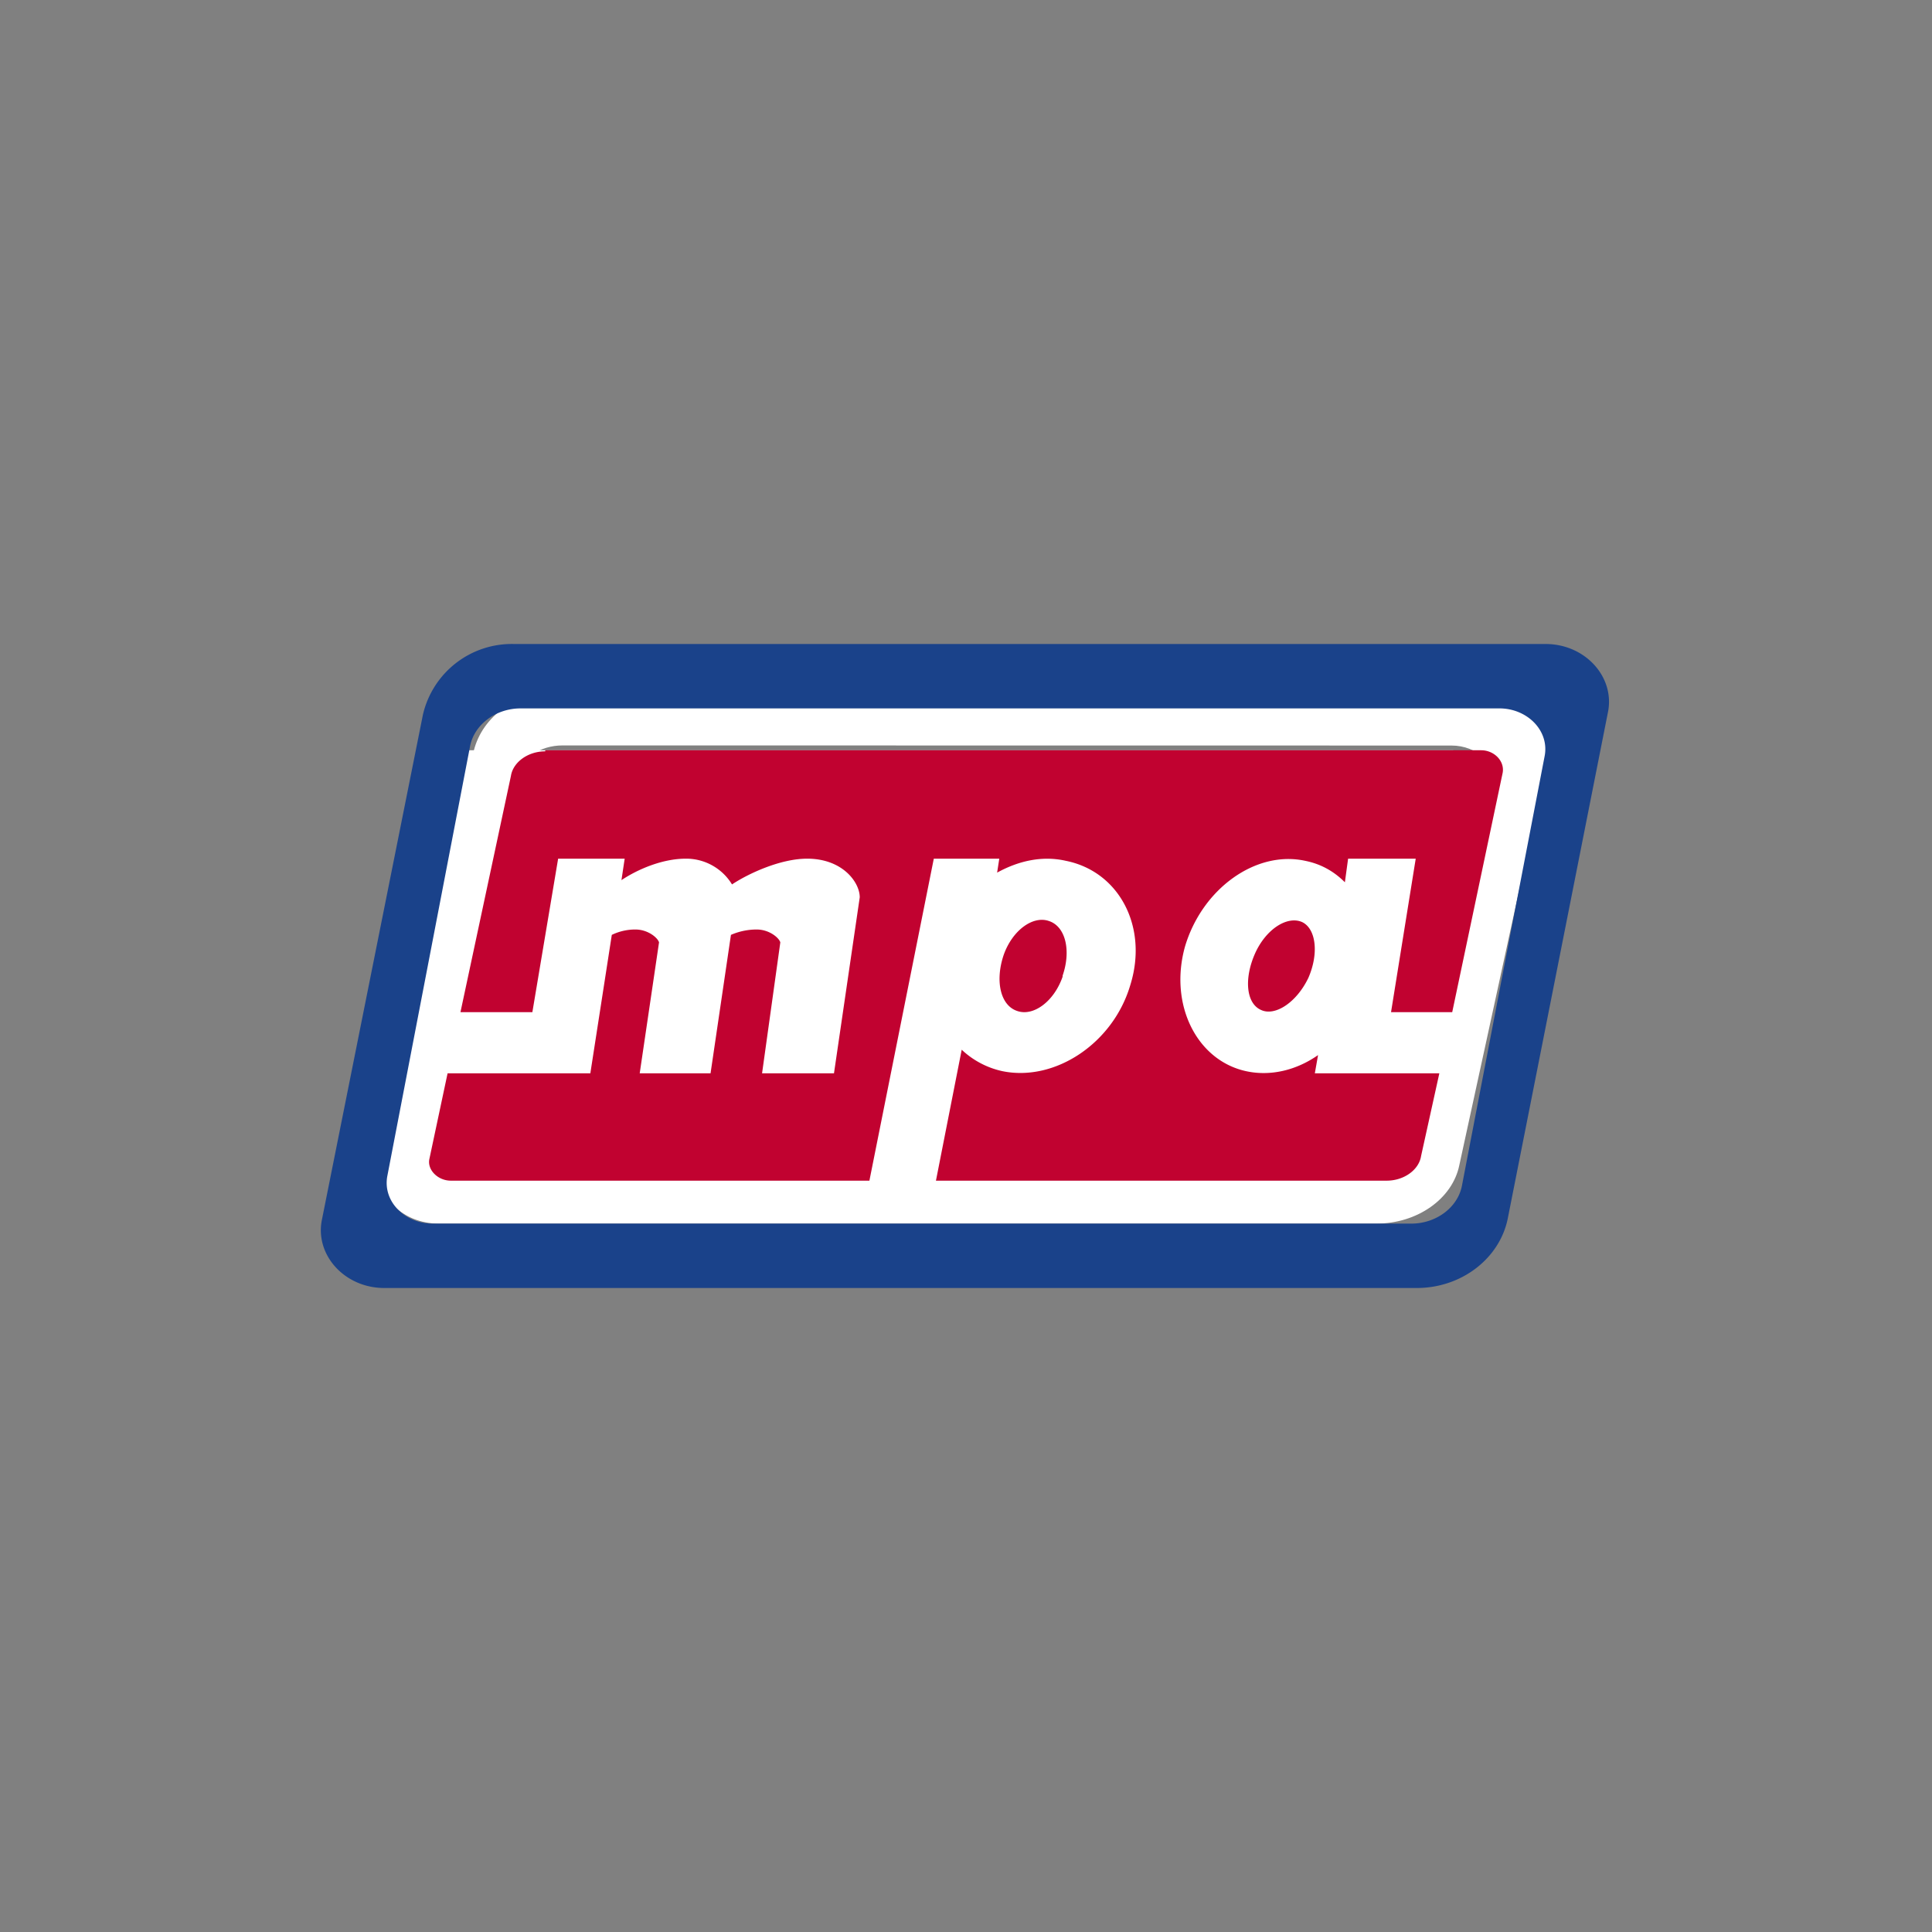 <svg xmlns="http://www.w3.org/2000/svg" width="18" height="18"><rect width="100%" height="100%" fill="#808080" stroke="none"/><path fill="#fff" d="M4 6.99h9.54V11H4Z"/><path fill="#fff" fill-rule="evenodd" d="M5.185 6.45c-.367-.008-.69.22-.771.545l-.854 3.877c-.064.272.19.528.527.528h8.737c.381 0 .708-.231.772-.544l.844-3.878c.064-.272-.19-.528-.527-.528zm.055.495c-.209 0-.39.124-.427.289l-.7 3.3c-.045.198.146.371.382.371h8.283c.21 0 .39-.124.427-.289l.7-3.3c.045-.198-.146-.37-.382-.37z"/><path fill="#1a428a" fill-rule="evenodd" d="M4.79 6a.85.85 0 0 0-.85.66L3 11.36c-.07.33.21.64.58.64h9.62c.42 0 .78-.28.85-.66l.93-4.7c.07-.33-.21-.64-.58-.64zm.06.6c-.23 0-.43.15-.47.35l-.77 4c-.05.24.16.45.42.45h9.12c.23 0 .43-.15.47-.35l.77-4c.05-.24-.16-.45-.42-.45z"/><path fill="#c10230" d="M5.08 7c-.16 0-.3.1-.32.23l-.47 2.2h.67L5.2 8h.62l-.03.2c.15-.1.38-.2.6-.2a.5.5 0 0 1 .43.24c.15-.1.45-.24.7-.24.33 0 .49.22.49.36L7.77 10H7.1l.17-1.22c-.01-.04-.1-.12-.22-.12a.6.6 0 0 0-.24.05L6.62 10h-.66l.18-1.22c-.01-.04-.1-.12-.22-.12a.5.5 0 0 0-.22.05L5.5 10H4.17l-.17.8c-.02.1.08.2.2.2h3.9l.6-3h.61l-.02.13c.2-.11.42-.16.64-.11.5.1.77.62.6 1.16-.16.54-.7.9-1.19.8a.8.8 0 0 1-.38-.2L8.72 11h4.2c.16 0 .3-.1.32-.23l.17-.77h-1.16l.03-.17c-.2.14-.44.2-.67.15-.46-.1-.72-.62-.57-1.16.16-.54.66-.9 1.12-.8.15.03.27.1.37.2l.03-.22h.63l-.23 1.43h.57L14 7.2c.02-.11-.08-.21-.2-.21H5.08ZM9.9 9.1c-.08.23-.27.37-.42.32-.16-.05-.21-.28-.13-.52.08-.23.27-.37.42-.32.16.05.21.28.13.51Zm2.23-.51c-.14-.06-.34.07-.44.3s-.08.46.06.52c.13.06.33-.07.44-.3.1-.23.07-.46-.06-.52"/></svg>
